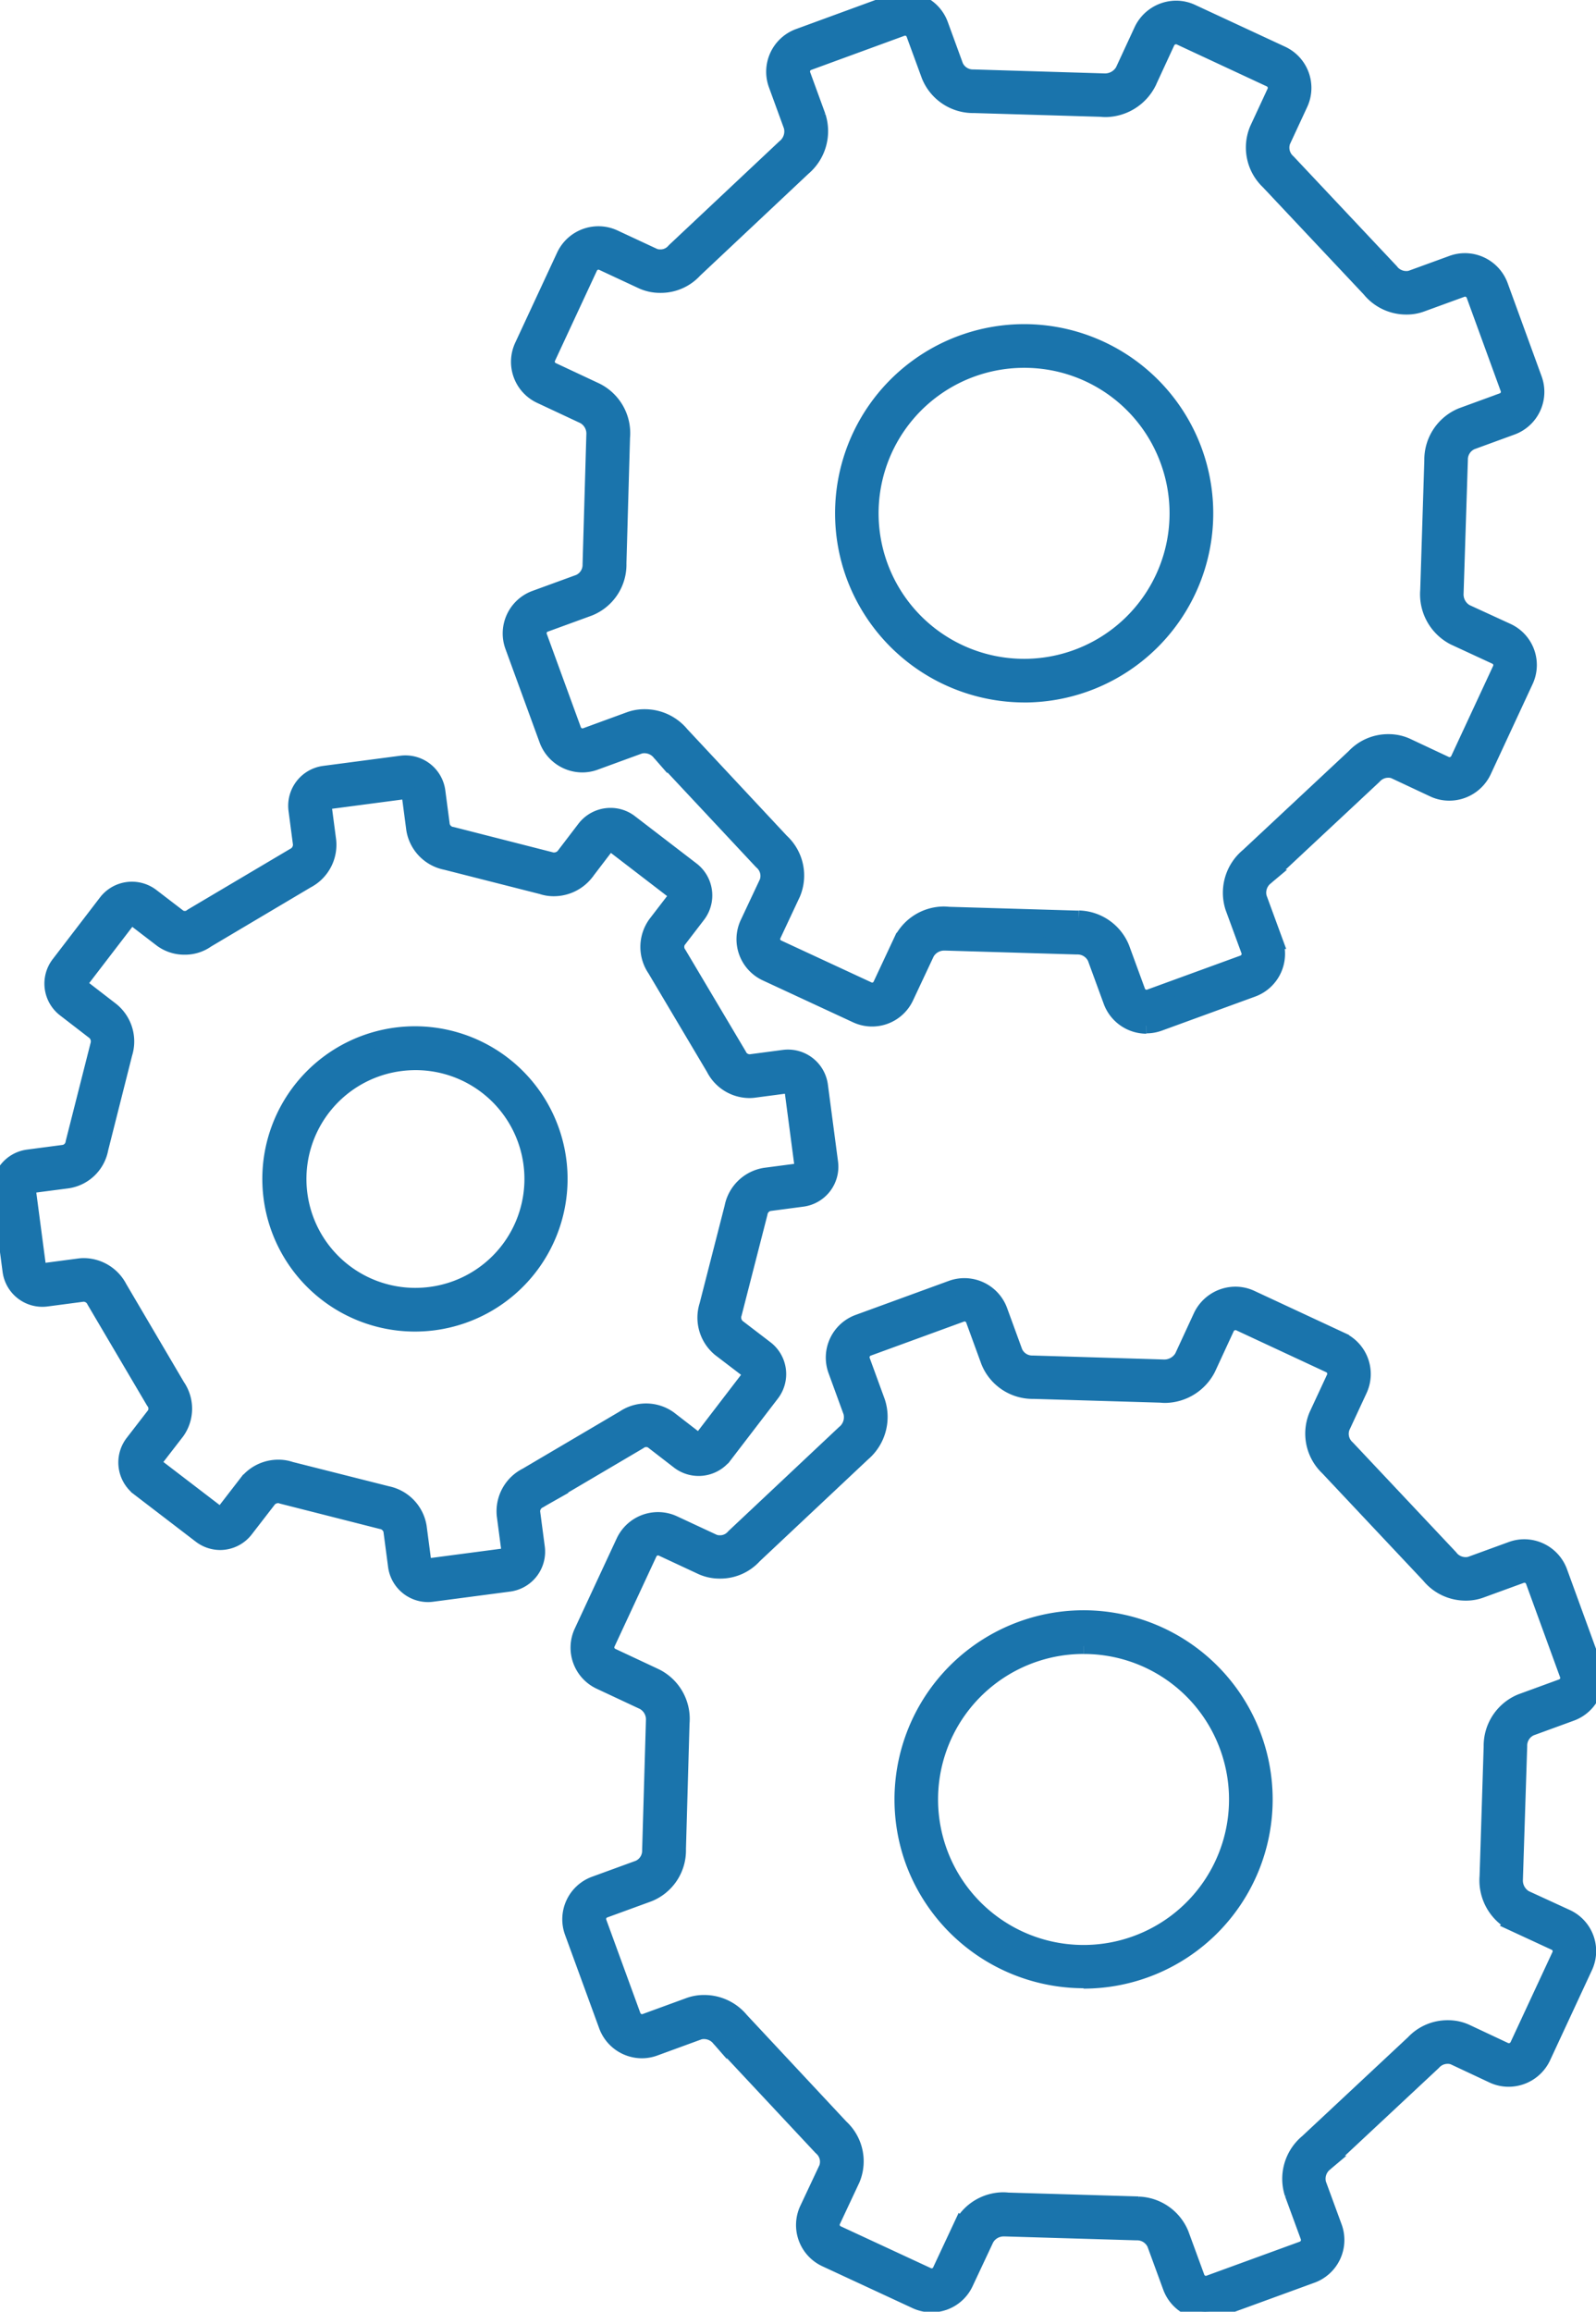 <?xml version="1.0" encoding="UTF-8"?> <svg xmlns="http://www.w3.org/2000/svg" xmlns:xlink="http://www.w3.org/1999/xlink" id="Groupe_61" data-name="Groupe 61" width="50.31" height="72.86" viewBox="0 0 50.31 72.86"><defs><clipPath id="clip-path"><rect id="Rectangle_112" data-name="Rectangle 112" width="50.31" height="72.86" fill="#1a74ac" stroke="#1a74ac" stroke-width="0.5"></rect></clipPath></defs><g id="Groupe_60" data-name="Groupe 60" clip-path="url(#clip-path)"><path id="Tracé_1195" data-name="Tracé 1195" d="M13.492,300.766a1.021,1.021,0,0,1-1.01-.884l-.148-1.125a.388.388,0,0,0-.276-.283l-.042-.009-3.122-.793-.022-.008a.29.29,0,0,0-.1-.016.4.4,0,0,0-.295.126l-.735.951a1.011,1.011,0,0,1-.8.4,1.021,1.021,0,0,1-.619-.211l-1.945-1.49A1.02,1.02,0,0,1,4.187,296l.688-.891a.365.365,0,0,0,0-.38l-.033-.048L2.98,291.522l-.01-.022a.387.387,0,0,0-.358-.2l-1.145.151a1.014,1.014,0,0,1-1.138-.879l-.32-2.428a1.017,1.017,0,0,1,.872-1.141l1.146-.151a.375.375,0,0,0,.282-.275l.009-.048.781-3.079a.4.4,0,0,0-.116-.4l-.935-.721a1.015,1.015,0,0,1-.186-1.427l1.489-1.943a1.019,1.019,0,0,1,1.427-.188l.857.657a.336.336,0,0,0,.193.054.313.313,0,0,0,.185-.053l.046-.032,3.206-1.9.02-.009a.4.4,0,0,0,.2-.359l-.142-1.08a1.018,1.018,0,0,1,.876-1.14l2.43-.32a1.017,1.017,0,0,1,1.14.874l.142,1.08a.385.385,0,0,0,.278.282l.046.009,3.109.793a.274.274,0,0,0,.093.014.421.421,0,0,0,.308-.131l.668-.875a1.024,1.024,0,0,1,.813-.4,1.006,1.006,0,0,1,.619.211l1.941,1.49a1.019,1.019,0,0,1,.188,1.426l-.619.807a.379.379,0,0,0,0,.393l.025.038,1.889,3.18.011.025a.386.386,0,0,0,.354.195l1.053-.139a1.018,1.018,0,0,1,1.142.875l.32,2.428a1.018,1.018,0,0,1-.876,1.141l-1.053.139a.387.387,0,0,0-.286.276l-.01.049-.808,3.15-.008.022a.407.407,0,0,0,.113.4l.893.683a1.015,1.015,0,0,1,.187,1.427l-1.49,1.944a1.024,1.024,0,0,1-1.426.189l-.843-.651a.347.347,0,0,0-.194-.052.332.332,0,0,0-.193.054l-.041.027L17,297.809l-.023.01a.394.394,0,0,0-.2.352l.148,1.125a1.018,1.018,0,0,1-.875,1.141l-2.429.32a1.027,1.027,0,0,1-.132.009m-1.279-3.155a1.262,1.262,0,0,1,.99,1.032l.148,1.124a.143.143,0,0,0,.159.121l2.429-.32a.142.142,0,0,0,.121-.158l-.148-1.125a1.257,1.257,0,0,1,.688-1.255l3.071-1.81a1.248,1.248,0,0,1,1.422.017l.846.654a.139.139,0,0,0,.083.026.146.146,0,0,0,.116-.055l1.49-1.944a.139.139,0,0,0-.024-.195l-.9-.687a1.273,1.273,0,0,1-.406-1.372l.791-3.087a1.25,1.25,0,0,1,1.031-1l1.058-.139a.144.144,0,0,0,.121-.157l-.32-2.428a.144.144,0,0,0-.158-.121l-1.054.139a1.1,1.1,0,0,1-.143.009,1.26,1.26,0,0,1-1.116-.694l-1.853-3.12a1.242,1.242,0,0,1,.021-1.429l.62-.807a.143.143,0,0,0,.027-.106.137.137,0,0,0-.052-.091l-1.943-1.492a.137.137,0,0,0-.085-.029.151.151,0,0,0-.119.059l-.667.874a1.284,1.284,0,0,1-1,.474,1.148,1.148,0,0,1-.372-.06l-3.026-.769a1.258,1.258,0,0,1-1-1.031l-.142-1.08a.144.144,0,0,0-.157-.12l-2.429.32a.144.144,0,0,0-.122.157l.142,1.08a1.268,1.268,0,0,1-.679,1.258l-3.149,1.869a1.186,1.186,0,0,1-.7.219,1.206,1.206,0,0,1-.723-.232l-.861-.66a.136.136,0,0,0-.084-.028.143.143,0,0,0-.114.055l-1.49,1.943a.141.141,0,0,0-.029.106.133.133,0,0,0,.052.09l.936.722a1.268,1.268,0,0,1,.416,1.369l-.758,3a1.237,1.237,0,0,1-1.032,1L1,287.875a.141.141,0,0,0-.118.158l.32,2.428a.142.142,0,0,0,.155.124l1.145-.151a1.1,1.1,0,0,1,.143-.009,1.269,1.269,0,0,1,1.117.69l1.824,3.1a1.245,1.245,0,0,1-.009,1.425l-.691.894a.143.143,0,0,0,.028.2l1.945,1.489a.139.139,0,0,0,.086.029.133.133,0,0,0,.107-.051l.737-.955a1.264,1.264,0,0,1,.989-.468,1.161,1.161,0,0,1,.379.062Zm.873-5.371a4.561,4.561,0,1,1,.6-.04,4.567,4.567,0,0,1-.6.04M13.1,284a3.738,3.738,0,0,0-.486.032,3.681,3.681,0,0,0,.476,7.331,3.738,3.738,0,0,0,.487-.032A3.681,3.681,0,0,0,13.1,284" transform="translate(0 -250.522)" fill="#1a74ac" stroke="#1a74ac" stroke-width="0.5"></path><path id="Tracé_1196" data-name="Tracé 1196" d="M225.222,494.8a1.186,1.186,0,0,1-1.11-.774l-.5-1.366a.615.615,0,0,0-.549-.357h-.043l-4.115-.122-.024,0a.394.394,0,0,0-.056,0,.632.632,0,0,0-.532.322l-.653,1.391a1.174,1.174,0,0,1-1.564.568l-2.844-1.32a1.181,1.181,0,0,1-.572-1.565l.611-1.3a.587.587,0,0,0-.143-.621l-.043-.041-3.2-3.422-.014-.019a.626.626,0,0,0-.478-.214.485.485,0,0,0-.163.026l-1.389.508a1.162,1.162,0,0,1-.4.071,1.186,1.186,0,0,1-1.111-.781l-1.075-2.943a1.178,1.178,0,0,1,.7-1.512l1.389-.507a.6.6,0,0,0,.356-.548l0-.024.119-4.077a.629.629,0,0,0-.326-.59l-1.367-.64a1.178,1.178,0,0,1-.572-1.568l1.322-2.842a1.186,1.186,0,0,1,1.073-.682,1.166,1.166,0,0,1,.495.109l1.254.584a.49.49,0,0,0,.195.037.571.571,0,0,0,.425-.174l.039-.041,3.471-3.264.018-.014a.639.639,0,0,0,.192-.644l-.478-1.31a1.182,1.182,0,0,1,.7-1.511l2.947-1.076a1.17,1.17,0,0,1,.4-.07,1.184,1.184,0,0,1,1.111.774l.478,1.309a.6.6,0,0,0,.55.356l.023,0,4.116.125a.374.374,0,0,0,.051,0,.657.657,0,0,0,.544-.329l.592-1.281a1.2,1.2,0,0,1,1.075-.685,1.166,1.166,0,0,1,.5.111l2.839,1.322a1.181,1.181,0,0,1,.573,1.566l-.548,1.18a.6.6,0,0,0,.141.635l.033.032,3.24,3.443.016.022a.615.615,0,0,0,.474.213.48.48,0,0,0,.163-.026l1.278-.466a1.168,1.168,0,0,1,.4-.071,1.186,1.186,0,0,1,1.111.774l1.073,2.945a1.181,1.181,0,0,1-.7,1.511l-1.279.467a.61.61,0,0,0-.362.55l0,.024-.135,4.2a.645.645,0,0,0,.32.592l1.306.6a1.175,1.175,0,0,1,.571,1.568l-1.321,2.844a1.193,1.193,0,0,1-1.076.681h0a1.166,1.166,0,0,1-.49-.107l-1.234-.579a.491.491,0,0,0-.194-.036.6.6,0,0,0-.435.178l-.034.035-3.393,3.17-.019.014a.621.621,0,0,0-.2.637l.5,1.363a1.182,1.182,0,0,1-.7,1.513l-2.946,1.075a1.166,1.166,0,0,1-.4.071m-2.133-3.373a1.5,1.5,0,0,1,1.349.933l.5,1.365a.306.306,0,0,0,.287.2.293.293,0,0,0,.1-.018l2.947-1.075a.308.308,0,0,0,.181-.389l-.5-1.363a1.506,1.506,0,0,1,.474-1.623l3.343-3.124a1.461,1.461,0,0,1,1.083-.464,1.355,1.355,0,0,1,.561.117l1.237.581a.294.294,0,0,0,.121.026h0a.312.312,0,0,0,.282-.176l1.322-2.844a.3.3,0,0,0-.144-.4l-1.313-.608a1.524,1.524,0,0,1-.818-1.481l.129-4.089a1.5,1.5,0,0,1,.932-1.414l1.283-.469a.3.3,0,0,0,.179-.387l-1.073-2.945a.307.307,0,0,0-.288-.2.291.291,0,0,0-.1.018l-1.278.466a1.344,1.344,0,0,1-.463.08,1.483,1.483,0,0,1-1.163-.548l-3.191-3.392a1.48,1.48,0,0,1-.345-1.652l.548-1.179a.3.3,0,0,0,.009-.234.3.3,0,0,0-.155-.169l-2.842-1.324a.312.312,0,0,0-.409.152l-.591,1.279a1.536,1.536,0,0,1-1.339.836,1.251,1.251,0,0,1-.142-.008l-4.007-.119a1.491,1.491,0,0,1-1.414-.932l-.478-1.309a.305.305,0,0,0-.287-.2.294.294,0,0,0-.1.018l-2.946,1.076a.306.306,0,0,0-.181.387l.478,1.31a1.516,1.516,0,0,1-.464,1.626l-3.422,3.217a1.435,1.435,0,0,1-1.082.471,1.374,1.374,0,0,1-.56-.116l-1.259-.587a.3.3,0,0,0-.125-.027.307.307,0,0,0-.278.175l-1.322,2.843a.3.3,0,0,0-.01.234.3.3,0,0,0,.155.168l1.368.641a1.493,1.493,0,0,1,.829,1.476l-.113,3.965a1.477,1.477,0,0,1-.931,1.417l-1.389.507a.293.293,0,0,0-.167.154.3.3,0,0,0-.01.233l1.075,2.945a.308.308,0,0,0,.287.2.286.286,0,0,0,.1-.017l1.39-.508a1.35,1.35,0,0,1,.463-.079,1.494,1.494,0,0,1,1.164.544l3.146,3.37a1.462,1.462,0,0,1,.36,1.645l-.613,1.307a.3.3,0,0,0,.147.4l2.845,1.32a.3.3,0,0,0,.4-.141l.655-1.4a1.5,1.5,0,0,1,1.326-.827,1.3,1.3,0,0,1,.151.009l4.051.12h.059m-1.722-7.06A5.732,5.732,0,0,1,216,480.614a5.713,5.713,0,0,1,5.363-7.669,5.712,5.712,0,0,1,0,11.425m0-10.548A4.836,4.836,0,1,0,225.907,477a4.819,4.819,0,0,0-4.542-3.177" transform="translate(-187.208 -421.943)" fill="#1a74ac" stroke="#1a74ac" stroke-width="0.5"></path><path id="Tracé_1197" data-name="Tracé 1197" d="M203.823,32.33a1.186,1.186,0,0,1-1.11-.774l-.5-1.366a.617.617,0,0,0-.549-.357h-.043l-4.115-.122-.024,0a.408.408,0,0,0-.057,0,.633.633,0,0,0-.532.322l-.653,1.391a1.174,1.174,0,0,1-1.564.568l-2.844-1.32a1.181,1.181,0,0,1-.572-1.565l.611-1.3a.587.587,0,0,0-.143-.621l-.043-.041-3.2-3.422-.014-.019a.626.626,0,0,0-.479-.214.484.484,0,0,0-.163.026l-1.389.508a1.16,1.16,0,0,1-.4.071,1.186,1.186,0,0,1-1.111-.781l-1.075-2.943a1.178,1.178,0,0,1,.7-1.512l1.389-.507a.6.6,0,0,0,.356-.548l0-.024.119-4.077a.63.63,0,0,0-.325-.59l-1.367-.64a1.178,1.178,0,0,1-.572-1.568l1.321-2.842a1.186,1.186,0,0,1,1.073-.682,1.166,1.166,0,0,1,.495.109l1.254.584a.489.489,0,0,0,.195.037.571.571,0,0,0,.425-.174l.038-.041,3.472-3.264.018-.014a.639.639,0,0,0,.191-.644l-.478-1.31a1.182,1.182,0,0,1,.7-1.511L195.815.07a1.168,1.168,0,0,1,.4-.07,1.184,1.184,0,0,1,1.11.774l.478,1.309a.6.6,0,0,0,.551.356l.023,0,4.116.125a.377.377,0,0,0,.051,0,.656.656,0,0,0,.544-.329L203.68.956a1.2,1.2,0,0,1,1.075-.685,1.165,1.165,0,0,1,.5.111L208.092,1.7a1.181,1.181,0,0,1,.573,1.566l-.548,1.18a.6.6,0,0,0,.141.635l.033.032,3.24,3.444.016.022a.615.615,0,0,0,.474.213.478.478,0,0,0,.163-.026l1.278-.466a1.165,1.165,0,0,1,.4-.071,1.186,1.186,0,0,1,1.111.774l1.073,2.945a1.181,1.181,0,0,1-.7,1.511l-1.278.467a.61.61,0,0,0-.362.55l0,.024-.135,4.2a.644.644,0,0,0,.32.592l1.306.6a1.175,1.175,0,0,1,.571,1.568l-1.321,2.844a1.193,1.193,0,0,1-1.076.681h0a1.166,1.166,0,0,1-.491-.107l-1.234-.579a.492.492,0,0,0-.194-.036.6.6,0,0,0-.435.178l-.034.035-3.393,3.17-.019.014a.62.62,0,0,0-.2.637l.5,1.363a1.182,1.182,0,0,1-.7,1.513l-2.946,1.075a1.169,1.169,0,0,1-.4.071m-2.133-3.373a1.5,1.5,0,0,1,1.349.933l.5,1.366a.306.306,0,0,0,.287.2.293.293,0,0,0,.1-.018l2.947-1.075a.307.307,0,0,0,.181-.389l-.5-1.363a1.506,1.506,0,0,1,.474-1.623l3.343-3.124a1.461,1.461,0,0,1,1.083-.464,1.374,1.374,0,0,1,.561.117l1.237.581a.293.293,0,0,0,.121.026.312.312,0,0,0,.282-.176l1.322-2.844a.3.3,0,0,0-.144-.4l-1.313-.608a1.524,1.524,0,0,1-.818-1.481l.129-4.089a1.5,1.5,0,0,1,.932-1.414l1.283-.469a.3.3,0,0,0,.179-.387l-1.073-2.945a.307.307,0,0,0-.288-.2.29.29,0,0,0-.1.018l-1.278.466a1.342,1.342,0,0,1-.463.08,1.482,1.482,0,0,1-1.163-.548l-3.191-3.392a1.479,1.479,0,0,1-.345-1.652L207.87,2.9a.3.3,0,0,0,.009-.234.3.3,0,0,0-.155-.169l-2.842-1.324a.312.312,0,0,0-.409.152l-.591,1.279a1.535,1.535,0,0,1-1.339.836,1.28,1.28,0,0,1-.143-.008l-4.007-.119a1.489,1.489,0,0,1-1.414-.932L196.5,1.074a.3.3,0,0,0-.287-.2.292.292,0,0,0-.1.018L193.168,1.97a.3.3,0,0,0-.17.157.3.3,0,0,0-.011.23l.478,1.31A1.515,1.515,0,0,1,193,5.293L189.579,8.51a1.435,1.435,0,0,1-1.082.471,1.372,1.372,0,0,1-.56-.116l-1.259-.587a.294.294,0,0,0-.125-.028.307.307,0,0,0-.278.175l-1.322,2.843a.3.3,0,0,0-.01.234.3.3,0,0,0,.155.168l1.368.641a1.493,1.493,0,0,1,.829,1.476l-.113,3.965a1.477,1.477,0,0,1-.931,1.416l-1.389.507a.293.293,0,0,0-.167.154.3.3,0,0,0-.01.233l1.075,2.945a.308.308,0,0,0,.287.2.285.285,0,0,0,.1-.017l1.389-.508a1.349,1.349,0,0,1,.463-.079,1.494,1.494,0,0,1,1.164.544l3.147,3.37a1.463,1.463,0,0,1,.36,1.645l-.613,1.307a.3.3,0,0,0,.147.4l2.845,1.32a.3.3,0,0,0,.4-.141l.655-1.4a1.5,1.5,0,0,1,1.326-.827,1.308,1.308,0,0,1,.151.009l4.051.12h.059m-1.722-7.06a5.732,5.732,0,0,1-5.365-3.755,5.713,5.713,0,0,1,5.363-7.669,5.712,5.712,0,0,1,0,11.425m0-10.548a4.836,4.836,0,1,0,4.542,3.177,4.82,4.82,0,0,0-4.542-3.177" transform="translate(-167.685 0)" fill="#1a74ac" stroke="#1a74ac" stroke-width="0.5"></path></g></svg> 